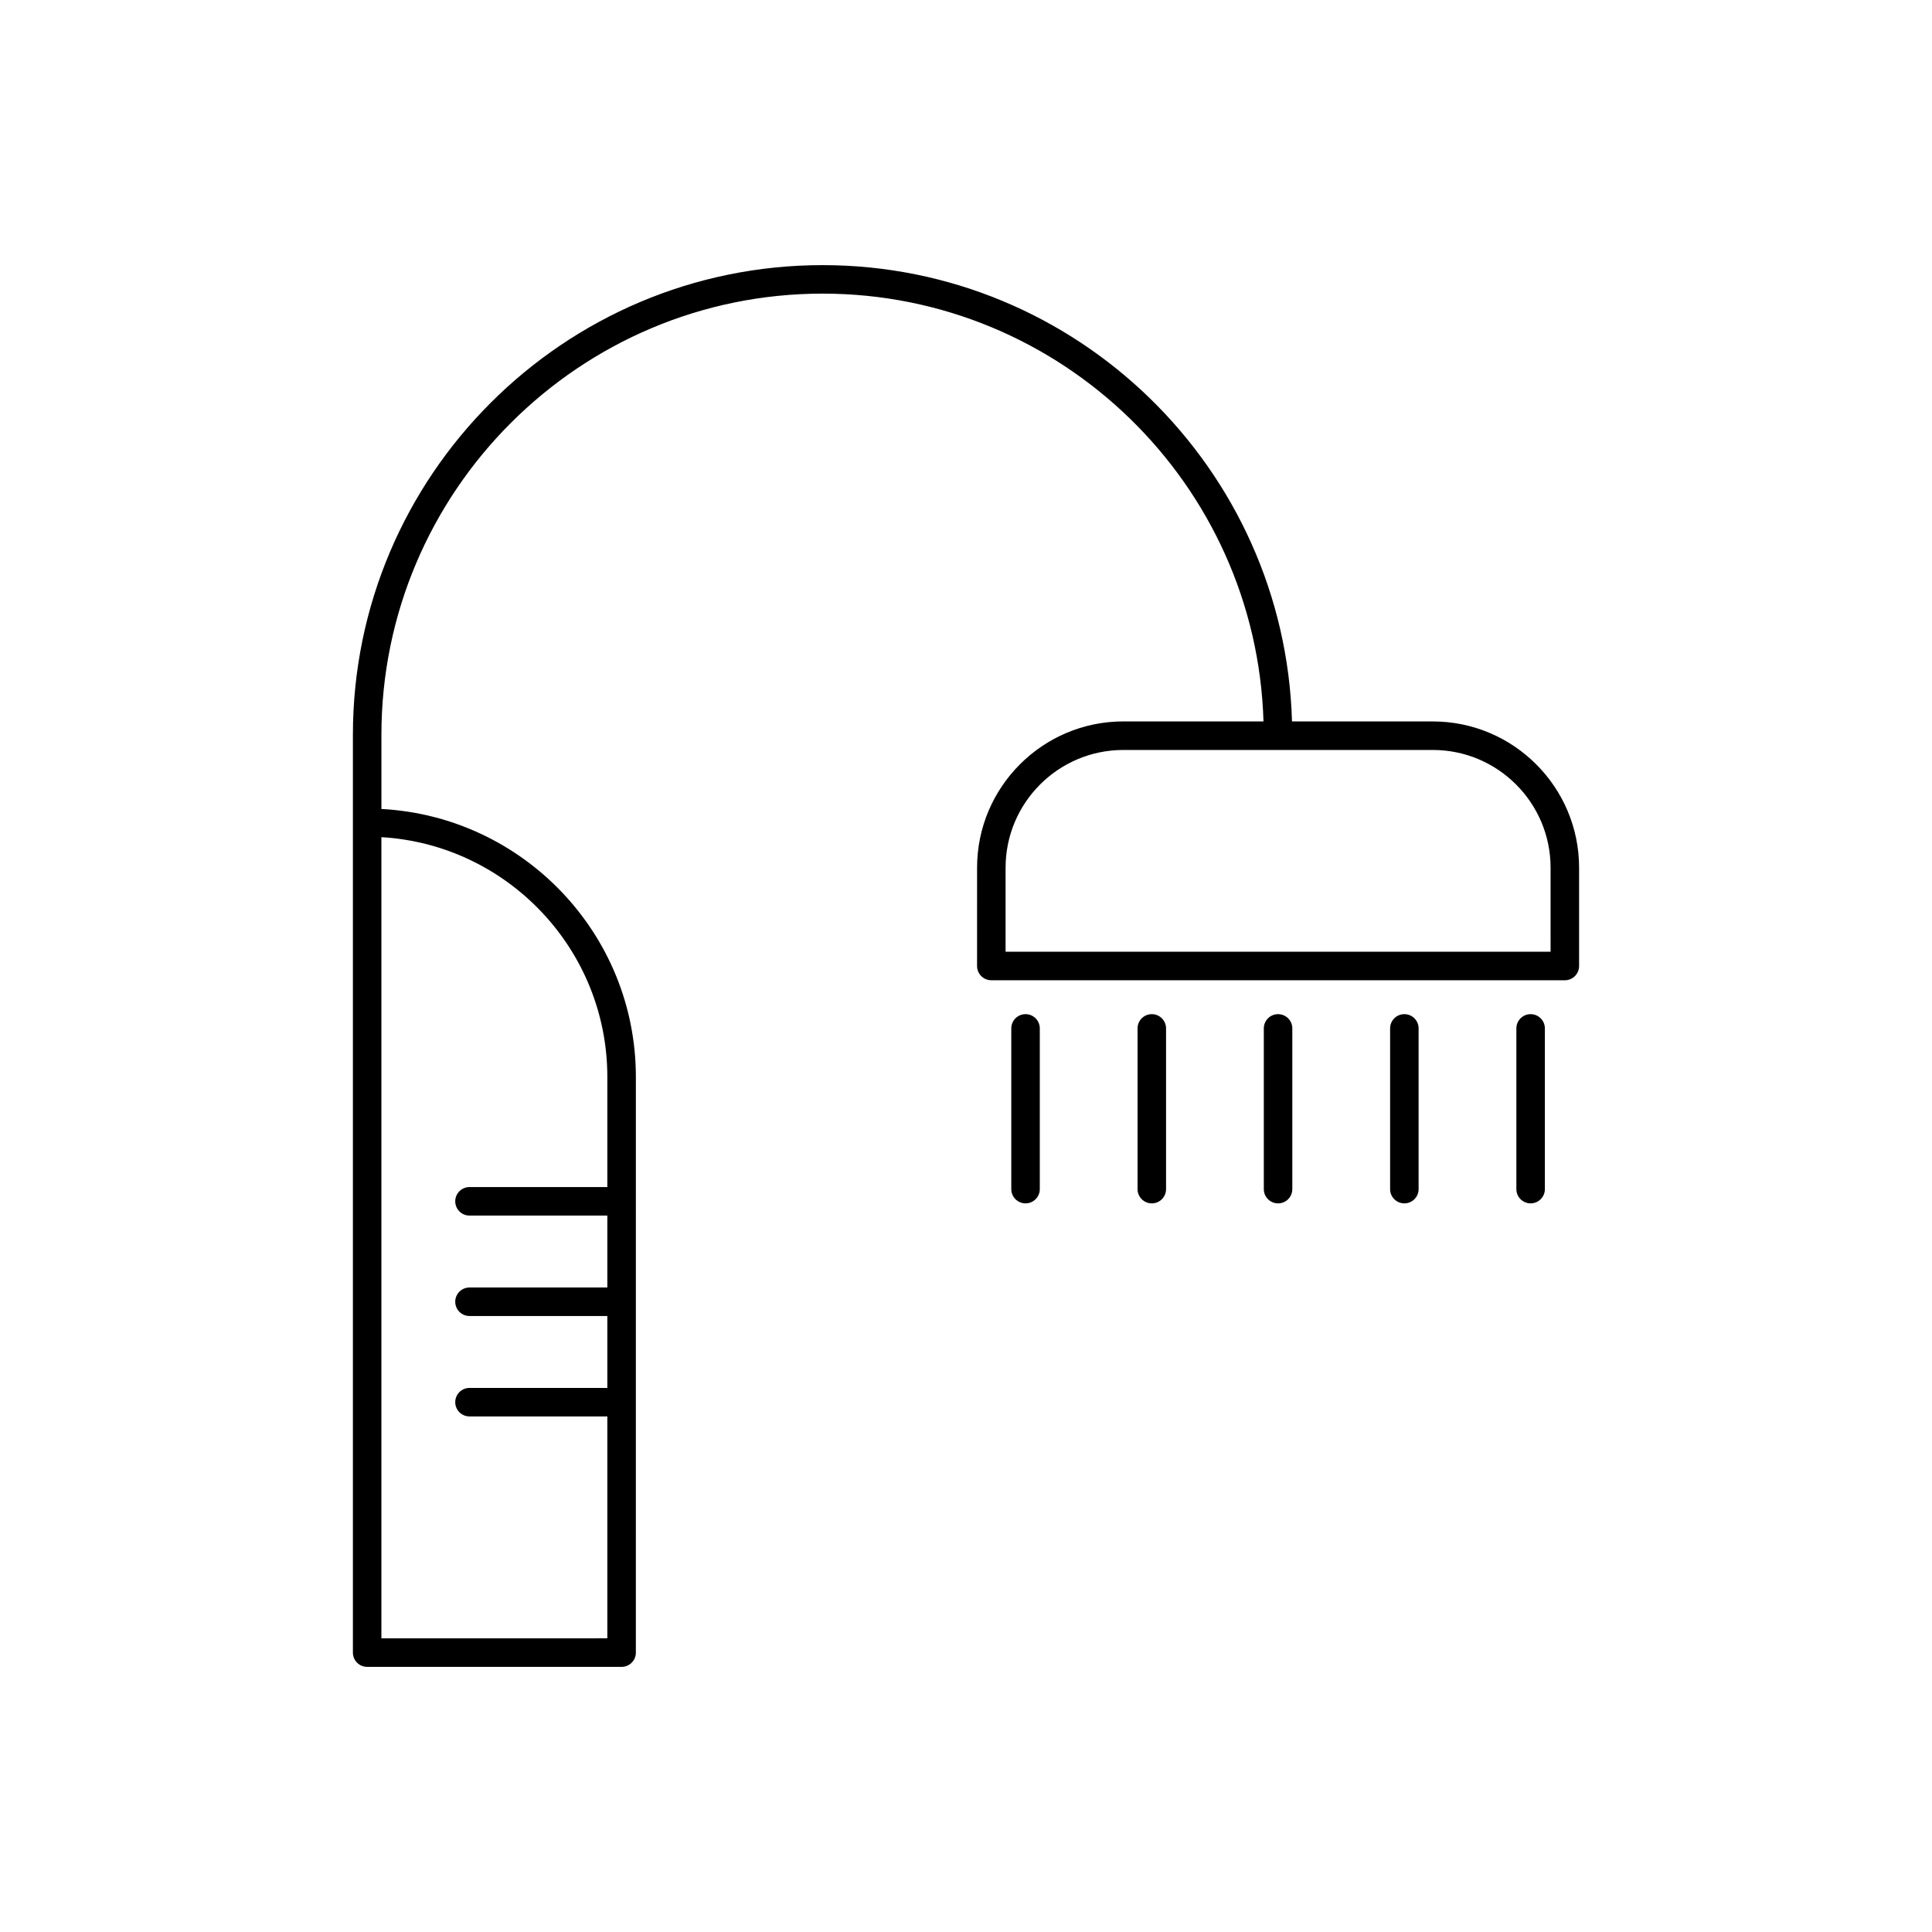 <?xml version="1.0" encoding="UTF-8"?>
<!-- Uploaded to: SVG Repo, www.svgrepo.com, Generator: SVG Repo Mixer Tools -->
<svg fill="#000000" width="800px" height="800px" version="1.1" viewBox="144 144 512 512" xmlns="http://www.w3.org/2000/svg">
 <g>
  <path d="m523.72 335.19h-37.328c-1.895-66.996-56.945-120.93-124.39-120.93-68.641 0-124.48 55.844-124.48 124.48v243.22c0 2.086 1.691 3.777 3.777 3.777h67.434c2.086 0 3.777-1.691 3.777-3.777l0.004-152.55c0-37.992-29.926-69.043-67.434-71.023v-19.645c0-64.473 52.453-116.93 116.93-116.93 63.277 0 114.95 50.539 116.83 113.37h-37.145c-21.371 0-38.758 17.387-38.758 38.758l-0.004 26.062c0 2.086 1.691 3.777 3.777 3.777h151.99c2.086 0 3.777-1.691 3.777-3.777v-26.051c0-21.375-17.387-38.762-38.758-38.762zm-218.77 94.219v29.176h-36.531c-2.086 0-3.777 1.691-3.777 3.777s1.691 3.777 3.777 3.777h36.531v19.062h-36.531c-2.086 0-3.777 1.691-3.777 3.777 0 2.086 1.691 3.777 3.777 3.777h36.531v19.059h-36.531c-2.086 0-3.777 1.691-3.777 3.777 0 2.086 1.691 3.777 3.777 3.777h36.531v58.801l-59.875 0.008v-212.32c33.352 1.961 59.875 29.715 59.875 63.547zm249.97-33.188h-144.43v-22.273c0-17.207 13.996-31.199 31.199-31.199h82.031c17.207 0 31.199 13.996 31.199 31.199z"/>
  <path d="m415.78 412.76c-2.086 0-3.777 1.691-3.777 3.777v42.594c0 2.086 1.691 3.777 3.777 3.777 2.086 0 3.777-1.691 3.777-3.777v-42.594c0-2.086-1.691-3.777-3.777-3.777z"/>
  <path d="m449.24 412.76c-2.086 0-3.777 1.691-3.777 3.777v42.594c0 2.086 1.691 3.777 3.777 3.777 2.086 0 3.777-1.691 3.777-3.777v-42.594c0-2.086-1.691-3.777-3.777-3.777z"/>
  <path d="m482.7 412.76c-2.086 0-3.777 1.691-3.777 3.777v42.594c0 2.086 1.691 3.777 3.777 3.777s3.777-1.691 3.777-3.777v-42.594c0.004-2.086-1.691-3.777-3.777-3.777z"/>
  <path d="m516.17 412.76c-2.086 0-3.777 1.691-3.777 3.777v42.594c0 2.086 1.691 3.777 3.777 3.777 2.086 0 3.777-1.691 3.777-3.777v-42.594c0-2.086-1.691-3.777-3.777-3.777z"/>
  <path d="m549.63 412.76c-2.086 0-3.777 1.691-3.777 3.777v42.594c0 2.086 1.691 3.777 3.777 3.777 2.086 0 3.777-1.691 3.777-3.777v-42.594c0.004-2.086-1.691-3.777-3.777-3.777z"/>
 </g>
</svg>